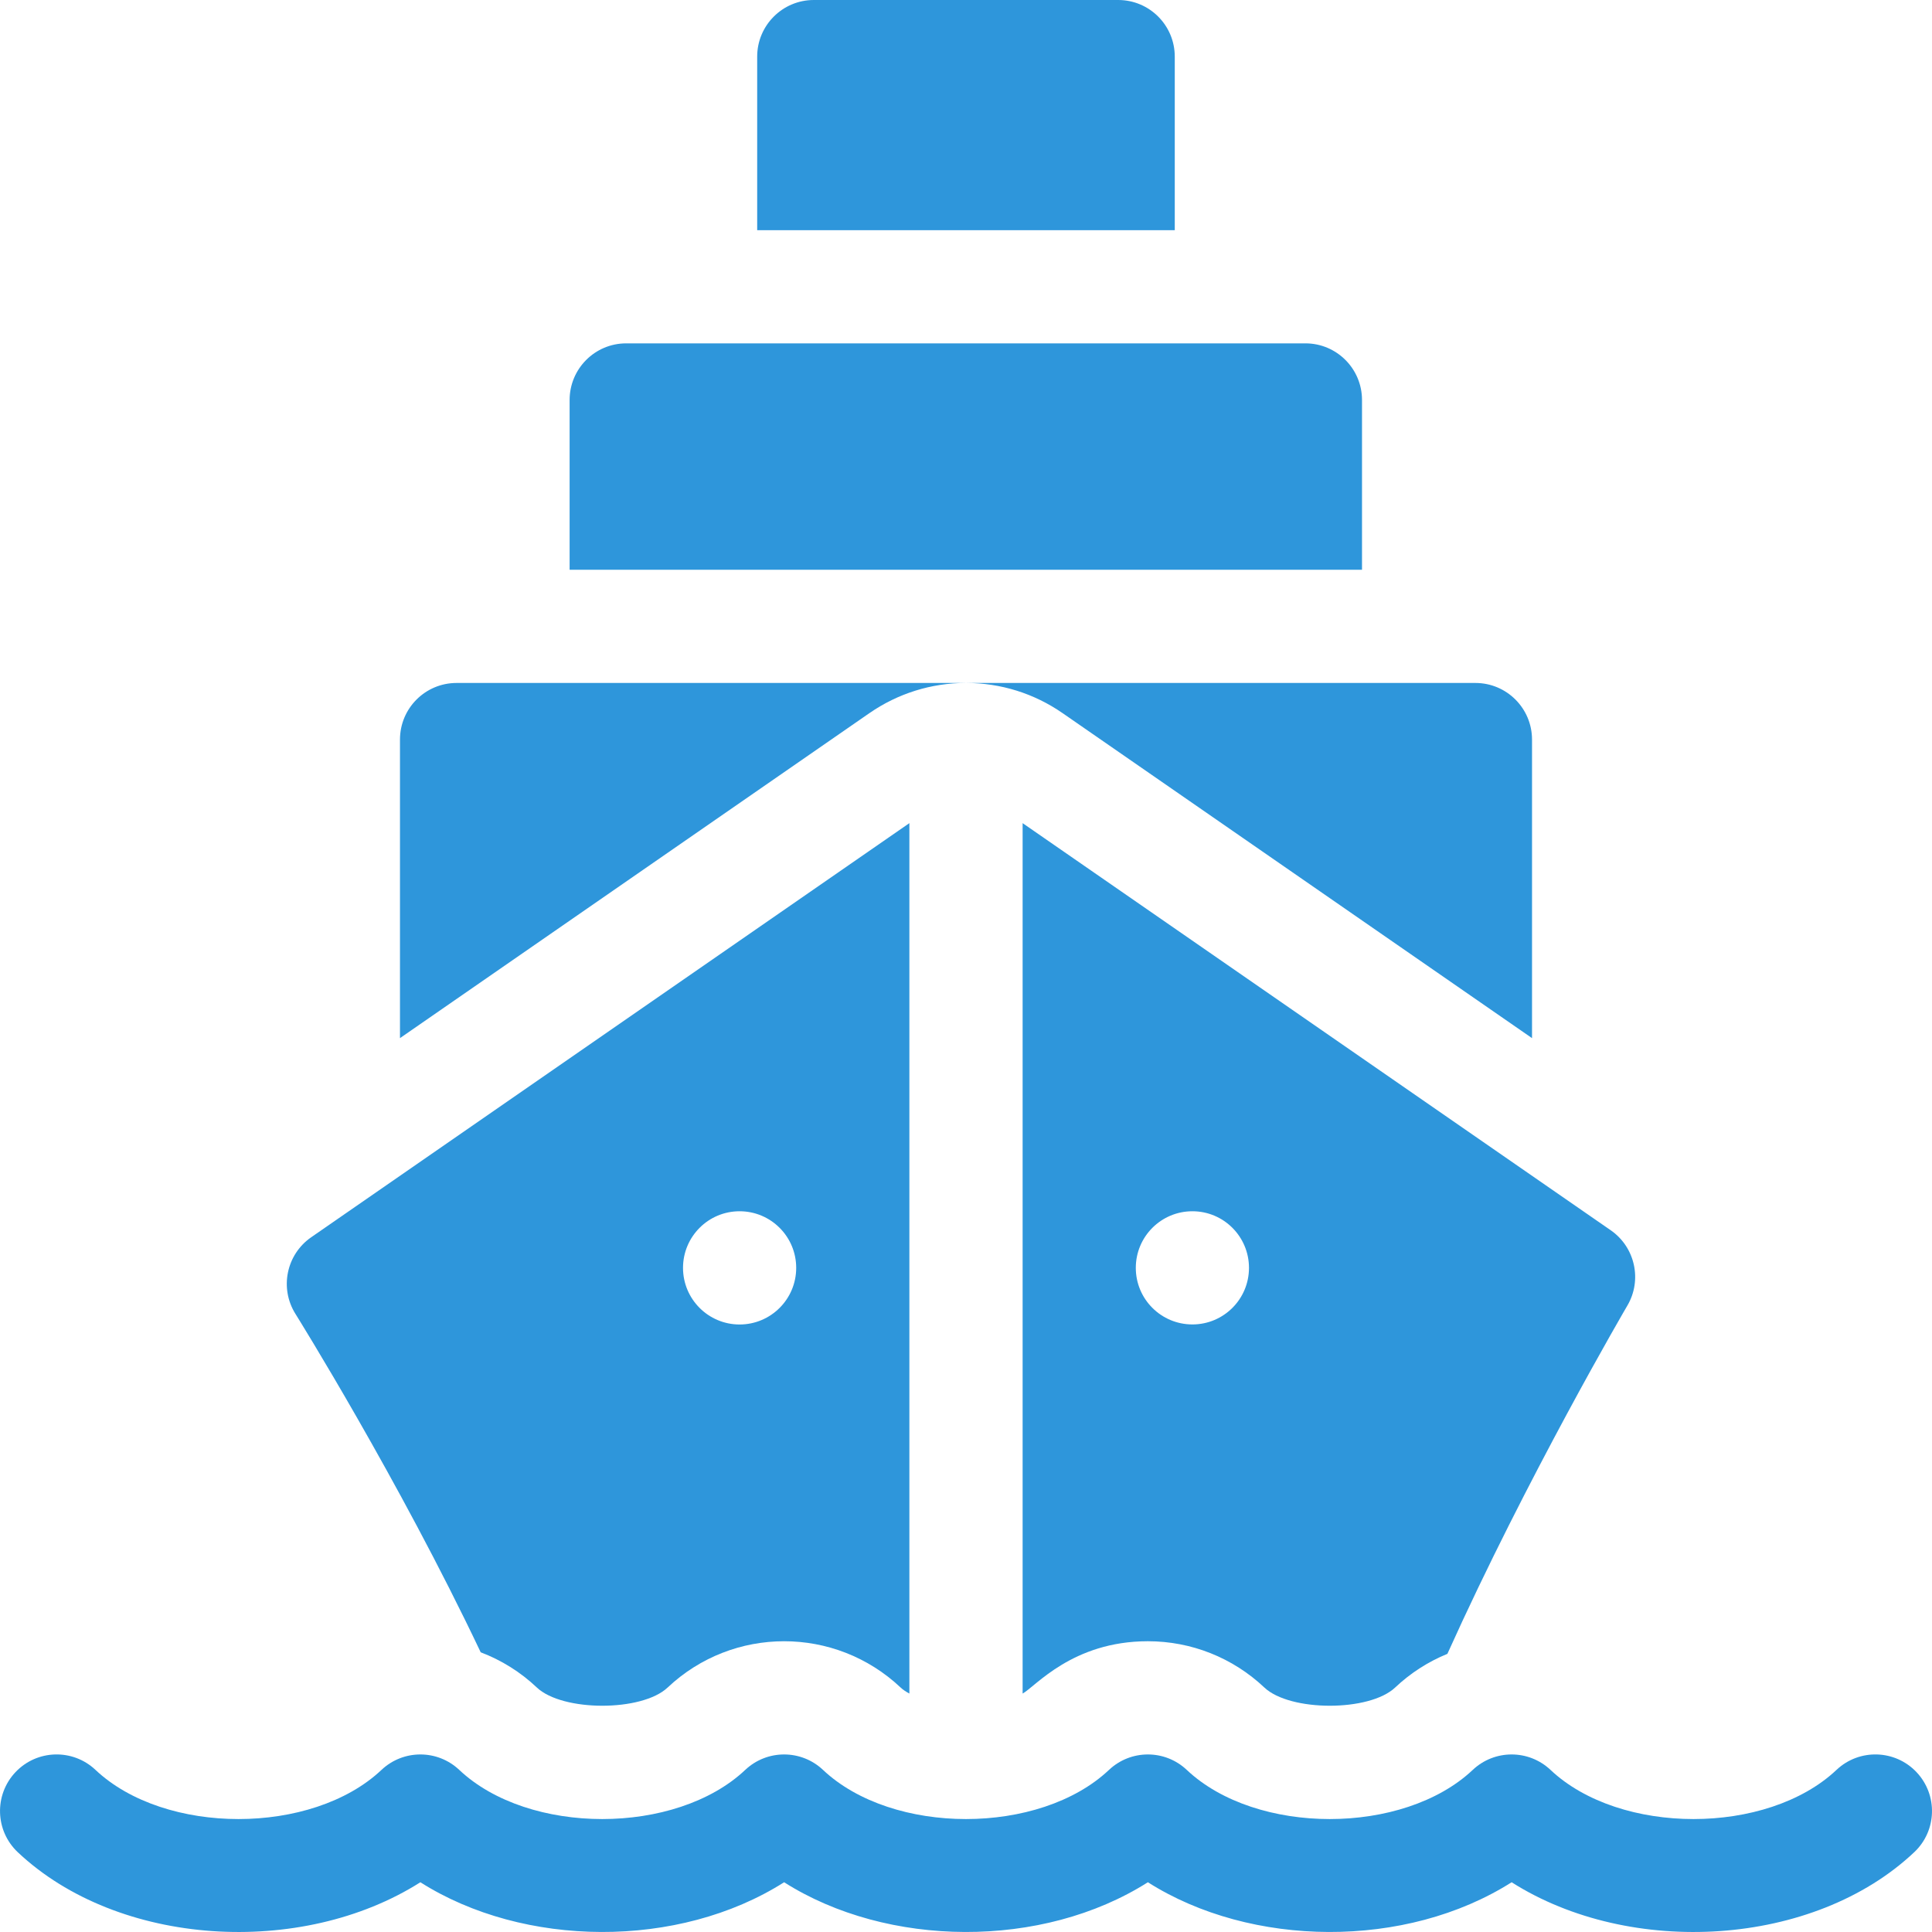 <svg width="36" height="36" viewBox="0 0 36 36" fill="none" xmlns="http://www.w3.org/2000/svg">
<g clip-path="url(#clip0_2367_801)">
<path d="M25.379 7.453C25.379 6.871 24.907 6.398 24.325 6.398H11.668C11.086 6.398 10.614 6.871 10.614 7.453V10.617H25.379V7.453Z" fill="#2E96DB"/>
<path d="M21.89 1.055C21.89 0.472 21.418 0 20.836 0H15.164C14.582 0 14.109 0.472 14.109 1.055V4.289H21.89V1.055Z" fill="#2E96DB"/>
<path d="M35.712 33.022C35.313 32.599 34.645 32.579 34.221 32.979C32.926 34.201 30.186 34.201 28.891 32.979C28.484 32.596 27.85 32.596 27.443 32.979C26.148 34.201 23.408 34.201 22.113 32.979C21.706 32.596 21.072 32.596 20.665 32.979C19.37 34.201 16.63 34.201 15.335 32.979C14.928 32.596 14.294 32.596 13.887 32.979C12.592 34.201 9.852 34.201 8.557 32.979C8.15 32.596 7.516 32.596 7.109 32.979C5.814 34.201 3.074 34.201 1.779 32.979C1.355 32.579 0.687 32.599 0.288 33.022C-0.112 33.446 -0.092 34.114 0.331 34.513C2.203 36.279 5.617 36.48 7.833 35.073C9.756 36.294 12.642 36.323 14.611 35.073C16.534 36.294 19.42 36.323 21.389 35.073C23.312 36.294 26.198 36.323 28.167 35.073C30.383 36.48 33.797 36.279 35.669 34.513C36.093 34.114 36.112 33.446 35.712 33.022Z" fill="#2E96DB"/>
<path d="M28.547 19.344V13.781C28.547 13.198 28.074 12.726 27.492 12.726H18C18.647 12.726 19.27 12.921 19.801 13.289L28.547 19.344Z" fill="#2E96DB"/>
<path d="M18 12.726H8.508C7.925 12.726 7.453 13.198 7.453 13.781V19.344L16.199 13.289C16.731 12.921 17.354 12.726 18 12.726Z" fill="#2E96DB"/>
<path d="M8.957 30.788C9.342 30.934 9.698 31.155 10.004 31.445C10.483 31.896 11.959 31.898 12.44 31.445C13.659 30.295 15.562 30.294 16.782 31.445C16.822 31.483 16.878 31.521 16.945 31.557V15.338L5.798 23.055C5.335 23.376 5.206 24.005 5.505 24.482C5.533 24.527 7.428 27.566 8.957 30.788ZM13.781 22.57C14.364 22.57 14.836 23.042 14.836 23.625C14.836 24.207 14.364 24.68 13.781 24.68C13.199 24.68 12.727 24.207 12.727 23.625C12.727 23.042 13.199 22.57 13.781 22.57Z" fill="#2E96DB"/>
<path d="M19.055 31.557C19.292 31.429 19.981 30.582 21.389 30.582C22.2 30.582 22.971 30.889 23.56 31.445C24.039 31.896 25.515 31.898 25.996 31.445C26.283 31.174 26.613 30.963 26.97 30.817C28.455 27.522 30.297 24.373 30.324 24.327C30.603 23.851 30.468 23.24 30.015 22.925L19.055 15.338V31.557ZM22.219 22.57C22.801 22.57 23.273 23.042 23.273 23.625C23.273 24.207 22.801 24.679 22.219 24.679C21.636 24.679 21.164 24.207 21.164 23.625C21.164 23.042 21.636 22.57 22.219 22.57Z" fill="#2E96DB"/>
</g>
<defs>
<clipPath id="clip0_2367_801">
<rect width="36" height="36" fill="white"/>
</clipPath>
</defs>
</svg>
